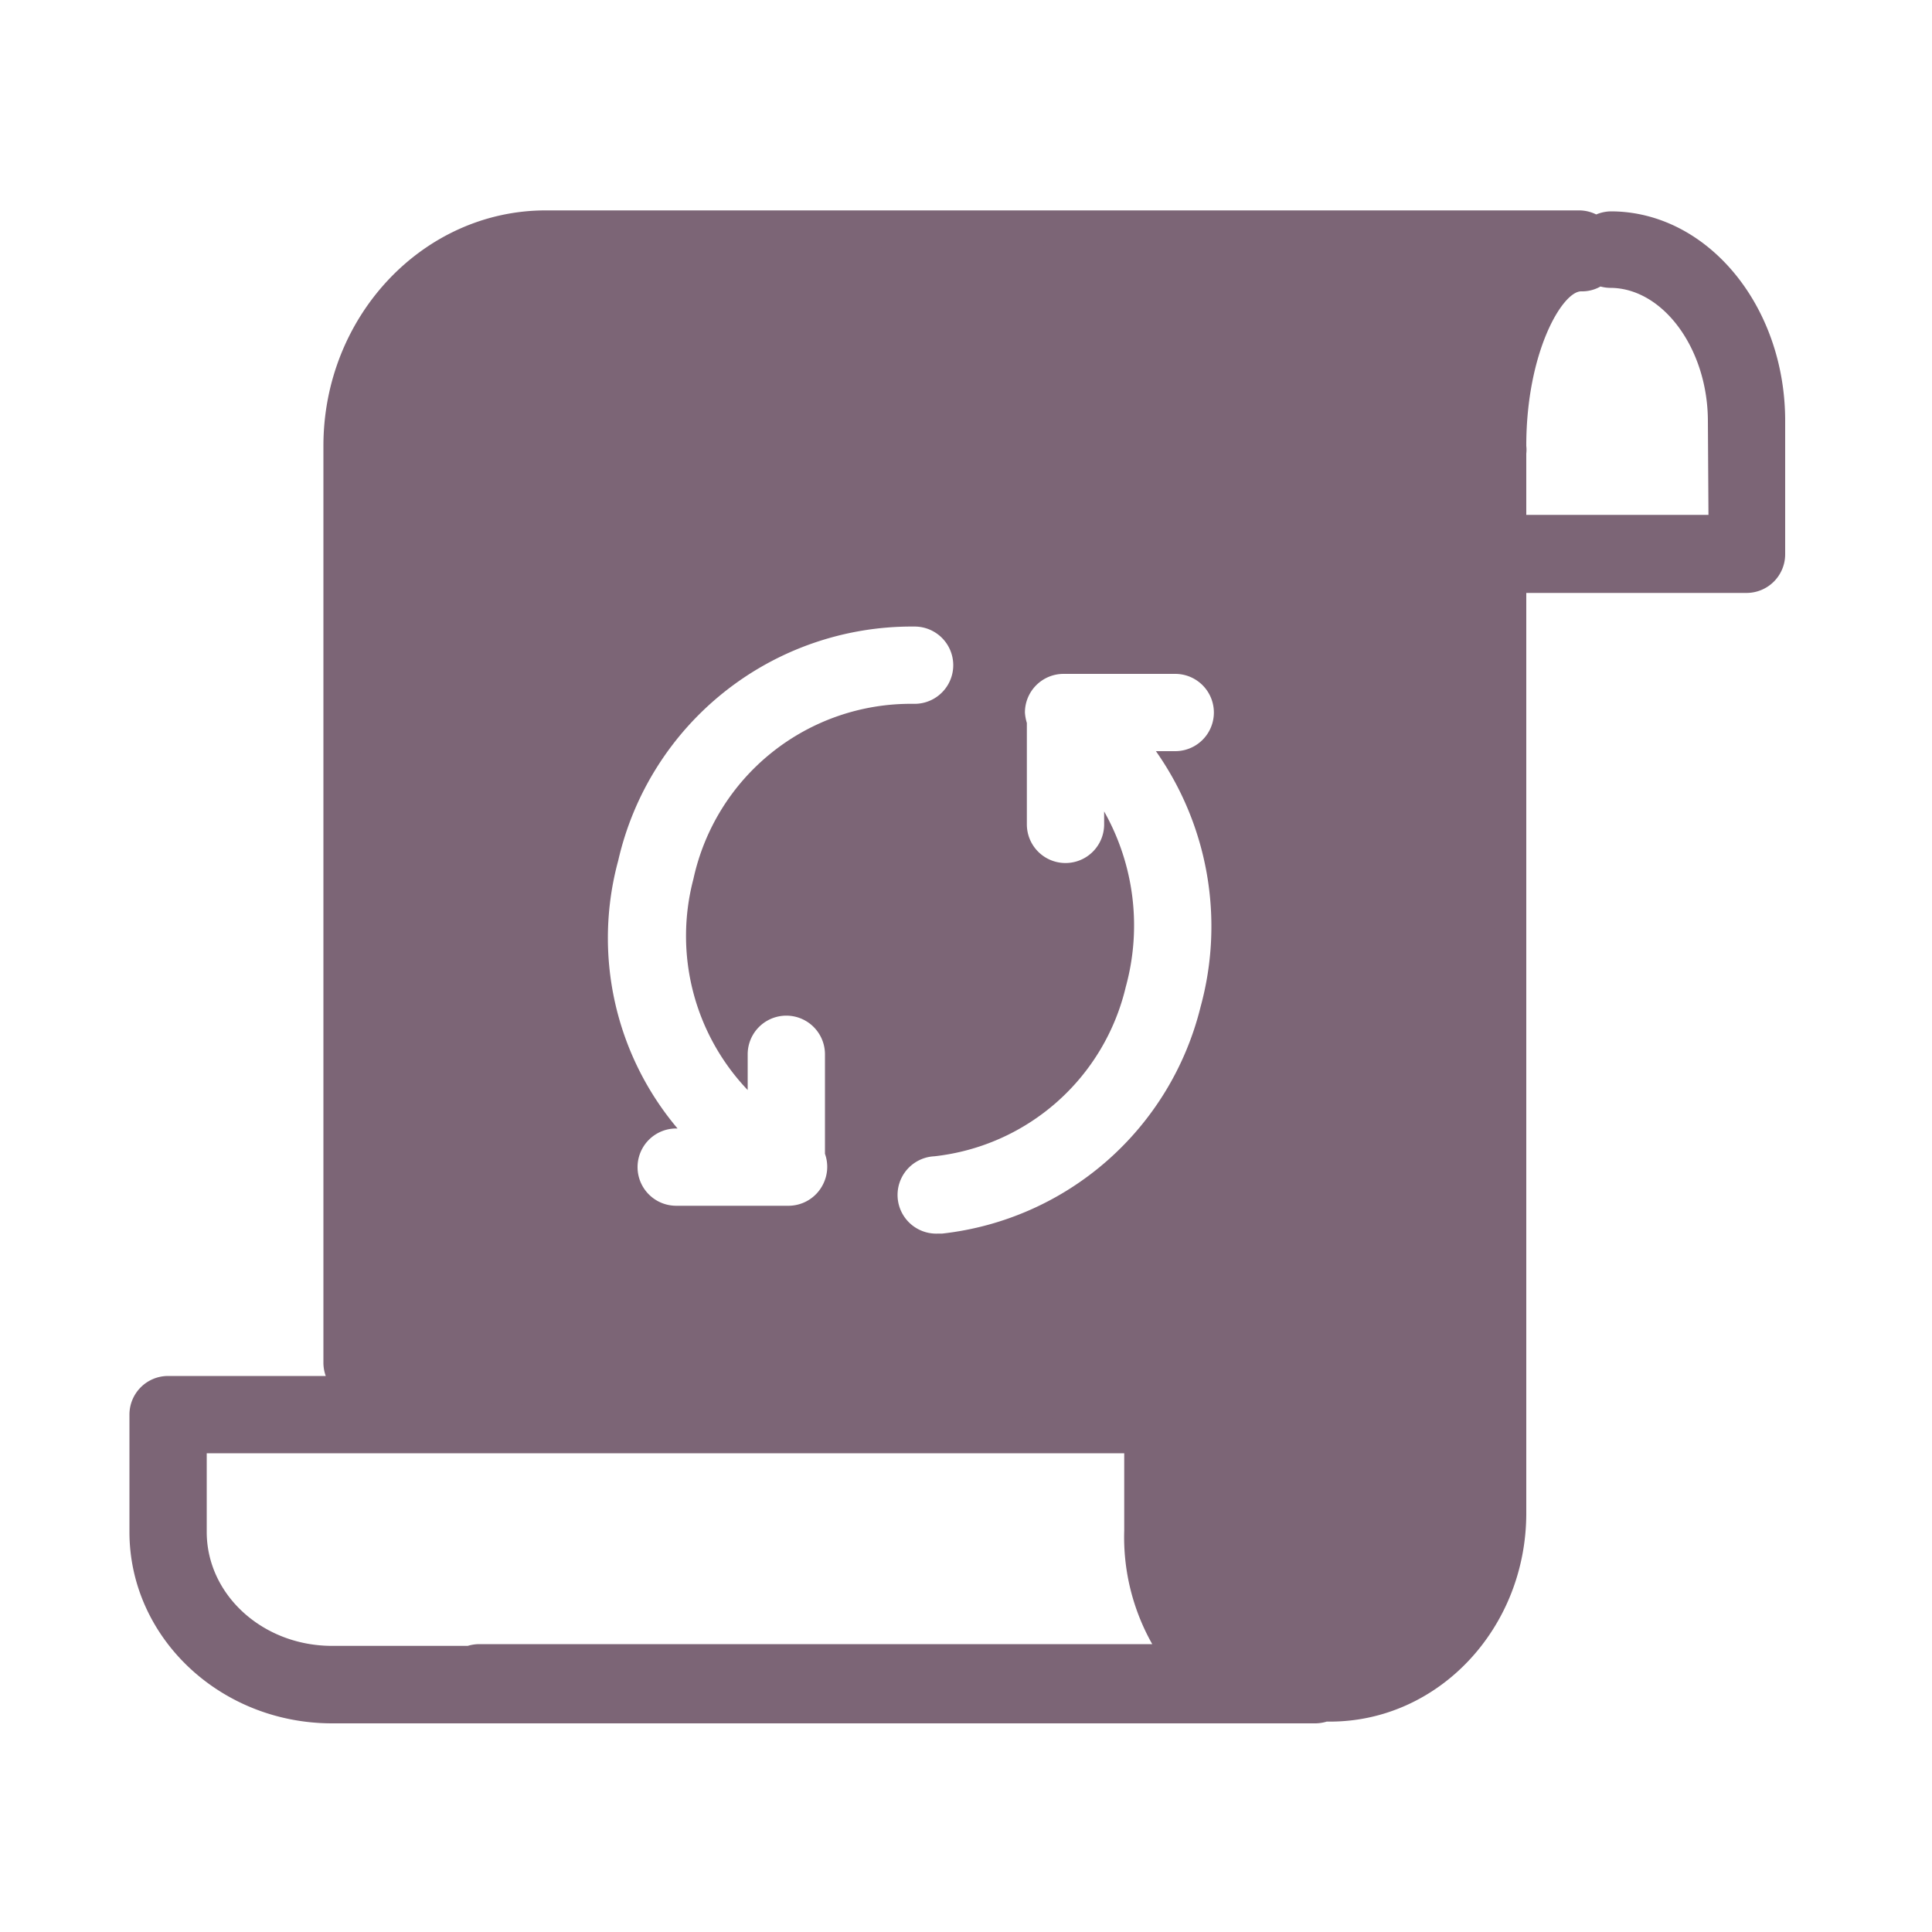 <svg xmlns="http://www.w3.org/2000/svg" viewBox="0 0 100 100"><path d="M83.37,10.94a2.05,2.05,0,0,0-.75.16,2,2,0,0,0-.88-.21H28.25c-6.34,0-11.51,5.47-11.51,12.19V70.57a2.07,2.07,0,0,0,.12.65H8.7a2,2,0,0,0-2,2v6.07c0,5.47,4.7,9.91,10.49,9.91H68.1a2.12,2.12,0,0,0,.57-.09h.17C74.46,89.11,79,84.27,79,78.32V30.69h11.4a2,2,0,0,0,2-2V21.85C92.43,15.83,88.36,10.94,83.37,10.94ZM10.7,79.29V75.22H58.19v4a11.25,11.25,0,0,0,1.45,5.88H24.78a2.12,2.12,0,0,0-.57.09h-7C13.61,85.2,10.7,82.55,10.7,79.29ZM75.08,22.65a2,2,0,0,0,0,.43V78.32c0,3.75-2.78,6.79-6.19,6.79H66.65c-3.07-.42-4.46-2.28-4.46-5.88v-6a2,2,0,0,0-2-2H20.63a2.06,2.06,0,0,0,.11-.65V23.08c0-4.51,3.37-8.19,7.51-8.19H76.86A17.63,17.63,0,0,0,75.08,22.65Zm13.35,4H79V23.48a1.75,1.75,0,0,0,0-.4c0-4.86,1.87-8,2.84-8a1.93,1.93,0,0,0,1-.25,2.08,2.08,0,0,0,.5.07c2.74,0,5.06,3.16,5.06,6.91Z" style="fill:#7c6576"/><path d="M76.84,12.38l-51.72.74-6.32,6.7-.37,47.81v4.84l42.79,1.12.55,8.56L64,87l8-.93,4.65-5L78,17.22l4.09-4.28ZM42.59,61.32a2,2,0,0,1-1.77,1.09l-.13,0H35a2,2,0,0,1,0-4h.07A15.28,15.28,0,0,1,32,44.54,15.58,15.58,0,0,1,47.24,32.43h.1a2,2,0,0,1,0,4h-.1A11.51,11.51,0,0,0,35.89,45.5,11.56,11.56,0,0,0,38.7,56.42V54.57a2,2,0,0,1,4,0v5.15A2,2,0,0,1,42.59,61.32Zm19.55-9.2A15.55,15.55,0,0,1,48.77,63.85h-.21a2,2,0,0,1-.2-4,11.47,11.47,0,0,0,9.91-8.77A12,12,0,0,0,57.15,42v.67a2,2,0,0,1-4,0V37.42a2.35,2.35,0,0,1-.1-.54,2,2,0,0,1,2-2h5.78a2,2,0,0,1,0,4h-1A15.76,15.76,0,0,1,62.14,52.12Z" style="fill:#7c6576"/></svg>